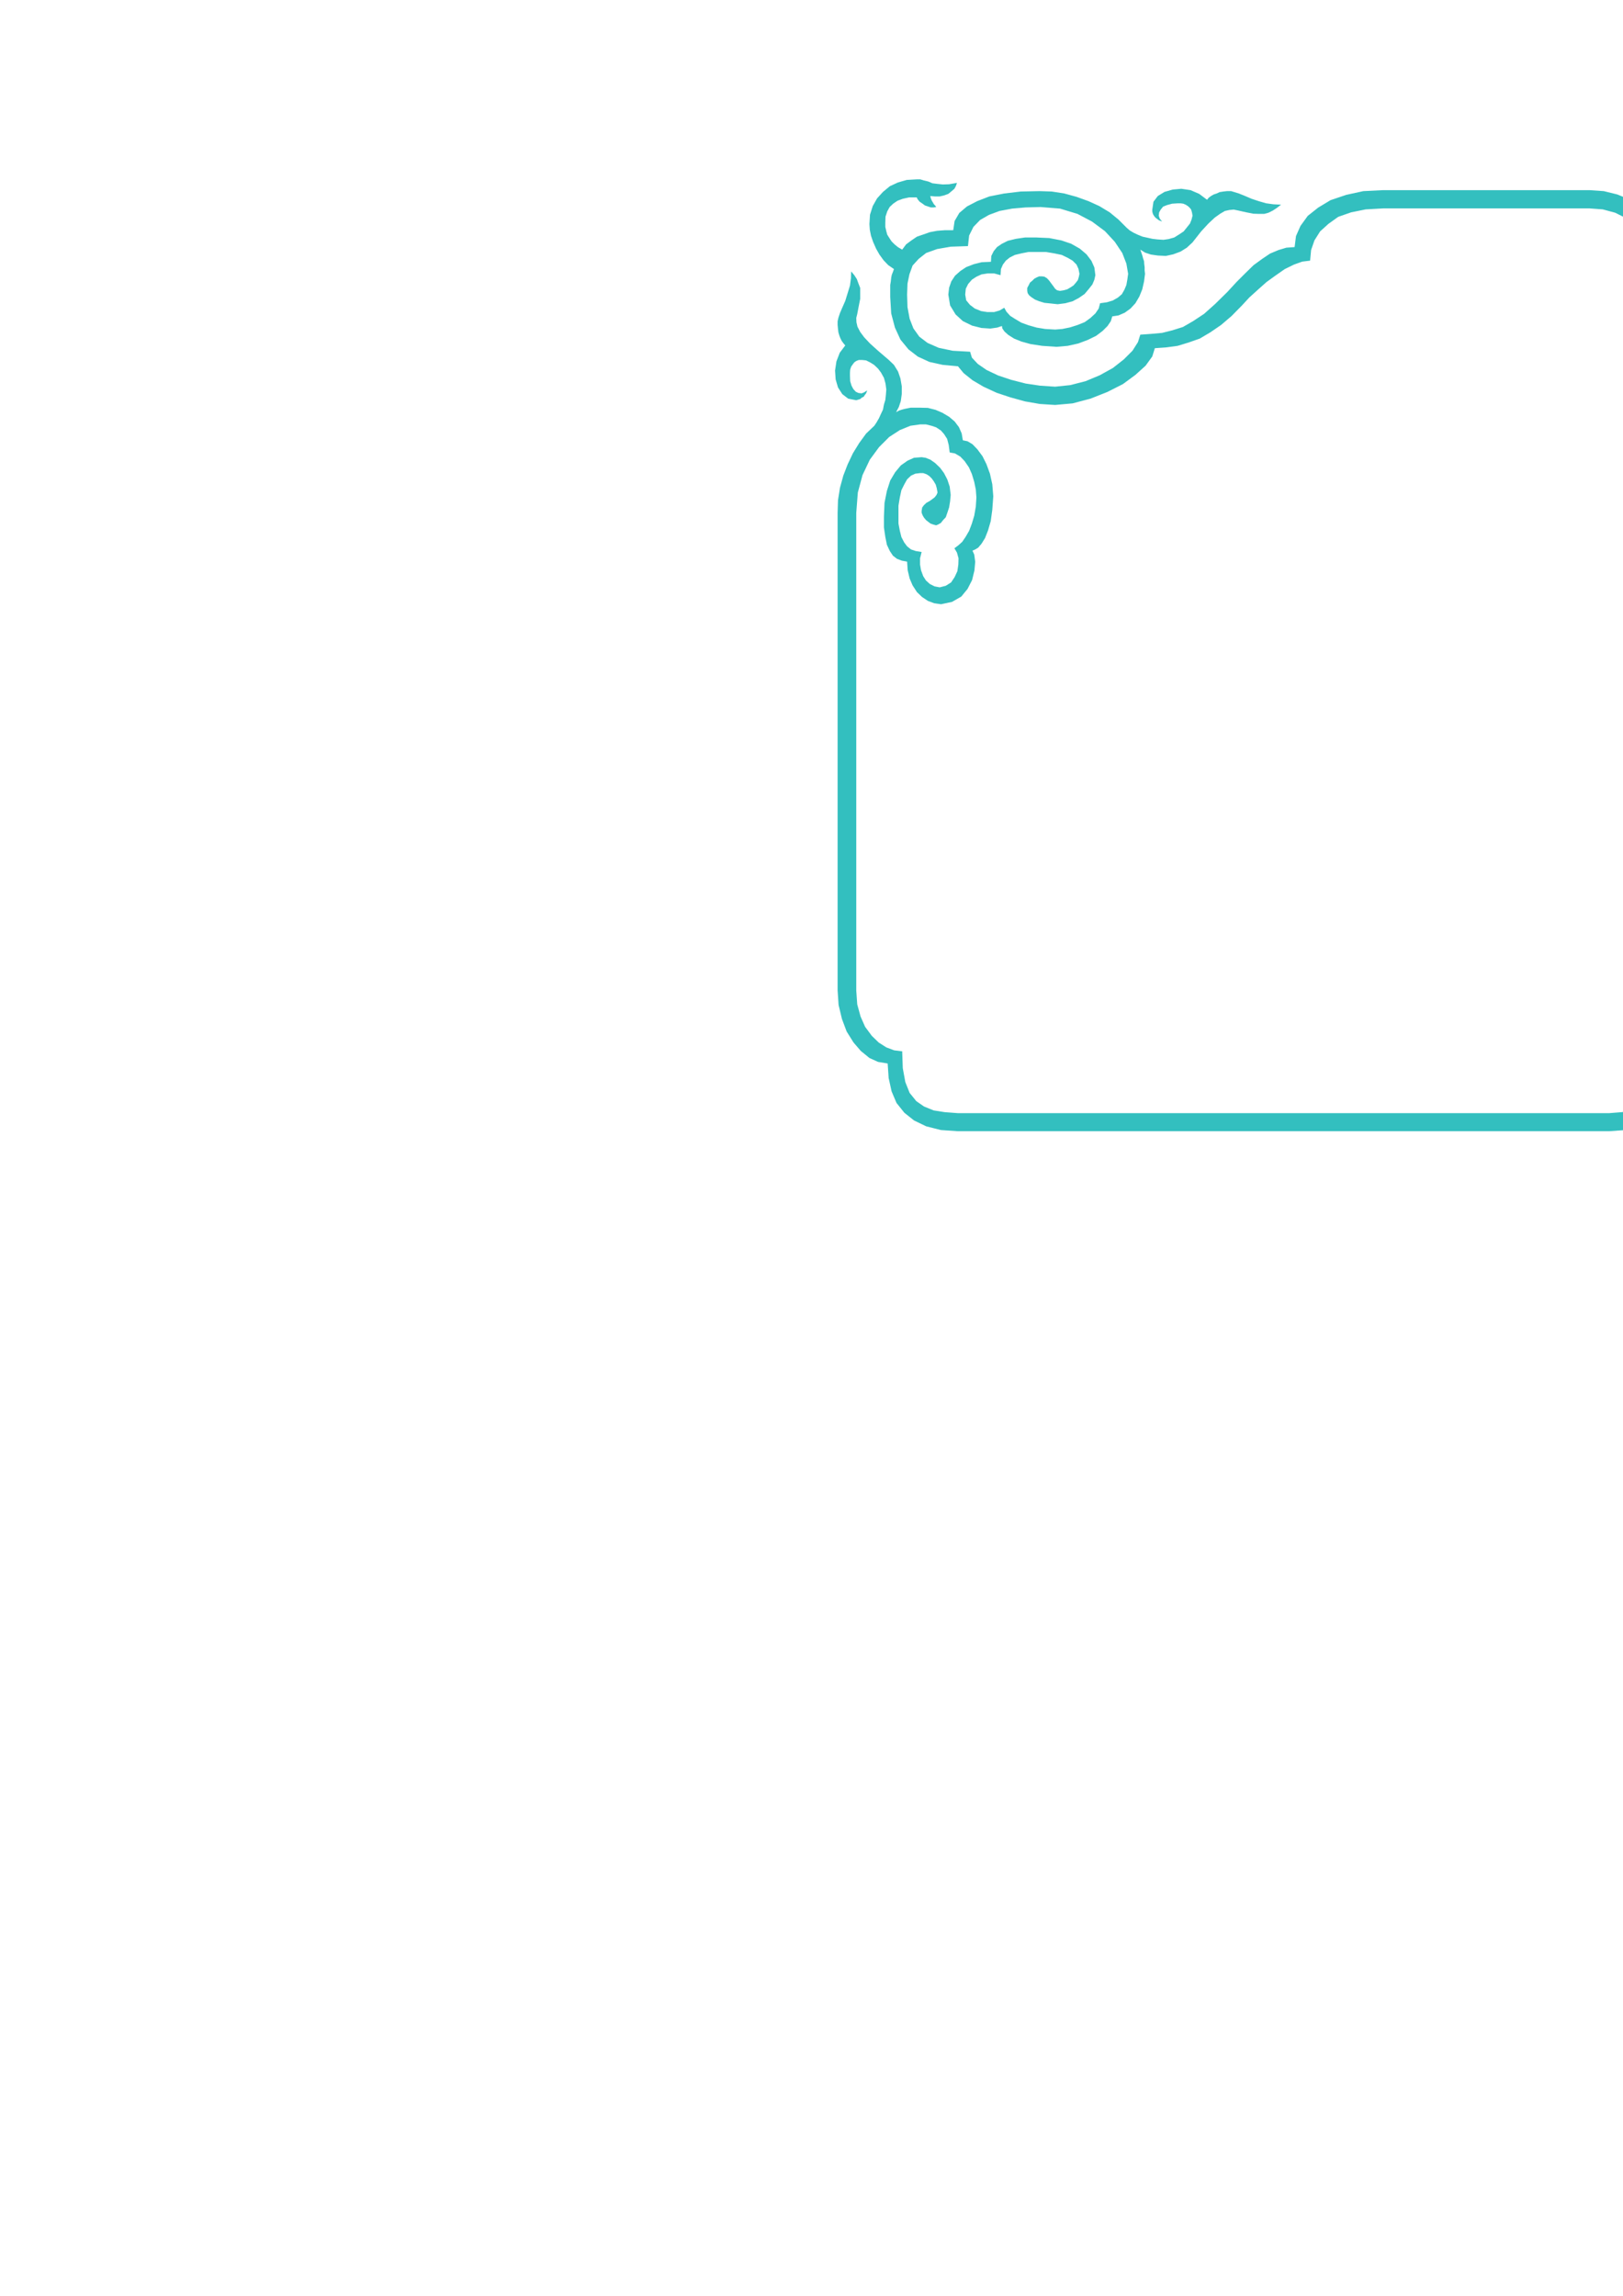 <?xml version="1.0" encoding="utf-8"?>
<!-- Created by UniConvertor 2.0rc4 (https://sk1project.net/) -->
<svg xmlns="http://www.w3.org/2000/svg" height="841.89pt" viewBox="0 0 595.276 841.89" width="595.276pt" version="1.1" xmlns:xlink="http://www.w3.org/1999/xlink" id="9be1ac00-f60c-11ea-b67e-dcc15c148e23">

<g>
	<path style="fill:#33bfbf;" d="M 314.054,363.201 L 314.414,368.313 315.638,372.777 317.294,376.521 319.742,379.833 322.262,382.281 325.07,384.081 327.95,385.161 330.902,385.521 331.118,391.713 332.054,396.825 333.638,400.785 336.086,403.809 338.894,405.753 342.422,407.193 346.526,407.841 351.35,408.201 590.174,408.201 594.782,407.841 598.886,407.193 602.414,405.753 605.366,403.809 607.526,400.785 609.182,396.825 610.334,391.713 610.694,385.521 613.358,385.161 616.094,384.081 618.902,382.281 621.71,379.833 623.87,376.521 625.814,372.777 627.038,368.313 627.542,363.201 627.542,113.865 627.182,108.969 626.534,105.009 625.094,101.481 623.15,98.673 620.126,96.369 616.094,94.929 611.054,93.993 604.862,93.705 604.502,90.681 603.422,87.801 601.55,84.849 599.174,82.185 596.006,79.809 592.406,78.009 587.87,76.785 583.046,76.425 507.302,76.425 500.894,76.785 495.566,77.865 490.814,79.521 487.214,82.113 484.19,84.849 482.102,88.161 480.878,91.689 480.518,95.577 477.638,95.937 474.614,97.017 471.23,98.673 467.918,100.977 464.534,103.425 461.294,106.305 458.198,109.113 455.534,111.993 451.718,115.881 447.83,119.193 443.942,121.857 440.054,124.161 435.95,125.601 431.918,126.825 427.67,127.401 423.566,127.689 422.63,130.713 420.182,134.097 416.438,137.481 411.83,140.865 406.142,143.745 399.95,146.193 393.398,147.921 386.99,148.497 381.374,148.137 375.974,147.201 370.502,145.689 365.534,144.033 360.71,141.801 356.678,139.425 353.438,136.833 351.35,134.313 345.806,133.809 340.91,132.729 336.662,130.785 333.206,128.121 330.254,124.521 328.238,120.129 326.87,114.945 326.51,108.897 326.51,107.313 326.51,105.873 326.51,104.505 326.726,103.209 326.87,101.841 327.086,100.761 327.518,99.681 327.878,98.673 325.79,97.233 324.062,95.433 322.55,93.345 321.326,91.185 320.246,88.737 319.454,86.433 319.022,84.273 318.878,82.185 319.094,78.729 320.102,75.561 321.686,72.753 323.846,70.377 326.366,68.289 329.318,66.921 332.558,65.985 336.23,65.769 337.526,65.769 338.966,66.201 340.478,66.561 341.99,67.209 343.718,67.425 345.806,67.641 348.11,67.569 350.99,67.065 350.63,68.145 350.054,69.225 349.046,70.089 347.822,71.097 346.238,71.673 344.654,72.033 342.854,72.033 341.198,71.889 341.414,72.753 341.774,73.617 342.134,74.193 342.494,74.841 343.142,75.561 343.358,75.921 342.422,76.065 341.414,76.065 340.334,75.705 339.254,75.345 338.174,74.553 337.31,73.977 336.59,73.113 336.23,72.393 333.422,72.393 331.118,72.897 329.174,73.617 327.59,74.697 326.294,75.921 325.43,77.505 324.782,79.449 324.71,81.753 324.71,83.193 325.07,84.777 325.43,86.073 326.294,87.441 327.014,88.521 328.094,89.601 329.318,90.609 330.902,91.545 332.342,89.601 334.286,88.161 336.302,86.793 338.606,86.001 341.054,85.137 343.718,84.633 346.598,84.417 349.622,84.417 350.126,81.033 351.854,78.081 354.662,75.705 358.406,73.761 362.87,72.033 368.342,70.953 374.39,70.233 381.302,70.089 385.766,70.233 390.374,70.953 394.838,72.177 399.23,73.761 403.19,75.561 407.006,77.865 410.246,80.529 413.27,83.553 414.35,84.489 415.79,85.353 417.302,86.073 419.102,86.793 420.758,87.153 422.702,87.585 424.574,87.801 426.734,87.945 428.678,87.657 430.694,87.081 432.422,86.001 434.15,84.849 435.302,83.409 436.454,81.969 437.03,80.529 437.39,79.089 437.174,77.865 436.886,76.857 436.31,76.137 435.662,75.561 434.87,75.057 434.006,74.697 432.998,74.553 432.062,74.553 429.902,74.697 428.03,75.201 426.59,75.777 425.726,76.857 425.15,77.865 425.006,79.089 425.366,80.169 426.23,81.249 425.006,80.745 423.782,79.809 423.206,79.089 422.846,78.441 422.63,77.577 422.63,76.857 423.062,73.977 424.646,71.889 427.094,70.377 430.118,69.513 433.286,69.225 436.67,69.729 439.838,71.097 442.718,73.257 443.294,72.537 444.158,71.889 445.166,71.313 446.246,70.953 447.326,70.449 448.694,70.233 449.99,70.089 451.574,70.089 452.51,70.377 454.382,70.953 456.542,71.817 459.062,72.897 461.654,73.761 464.39,74.553 467.054,74.913 469.862,75.057 468.278,76.281 466.838,77.217 465.254,78.009 463.67,78.441 461.726,78.441 459.71,78.369 457.118,77.865 454.238,77.217 452.51,76.857 450.926,77.001 449.27,77.361 447.542,78.369 445.526,79.809 443.222,81.969 440.558,84.849 437.39,88.881 435.302,90.825 432.998,92.265 430.262,93.273 427.598,93.849 424.646,93.705 422.126,93.345 419.966,92.625 418.238,91.545 418.598,92.553 418.958,93.633 419.246,94.713 419.606,95.793 419.678,96.873 419.822,97.953 419.822,99.177 419.966,100.401 419.606,103.209 418.958,106.089 417.878,108.753 416.438,111.201 414.638,113.145 412.55,114.657 410.246,115.665 407.942,116.025 407.438,117.753 406.214,119.553 404.414,121.353 402.038,123.153 398.942,124.665 395.486,125.961 391.598,126.825 387.494,127.185 382.238,126.825 377.99,126.177 374.606,125.241 371.942,124.161 369.782,122.793 368.414,121.569 367.622,120.417 367.478,119.553 365.75,120.129 363.23,120.489 359.99,120.273 356.534,119.409 353.15,117.753 350.486,115.305 348.47,111.993 347.822,108.033 348.11,105.513 348.902,103.209 350.27,101.121 352.214,99.393 354.374,97.953 357.182,96.873 360.062,96.153 363.446,96.009 363.59,93.849 364.454,92.121 365.678,90.609 367.478,89.385 369.638,88.305 372.59,87.585 375.974,87.081 379.934,87.081 384.83,87.297 389.294,88.161 392.894,89.385 396.062,91.185 398.51,93.273 400.31,95.649 401.39,98.097 401.75,100.905 401.39,102.561 400.67,104.289 399.374,105.945 397.79,107.817 395.702,109.257 393.398,110.481 390.734,111.201 387.926,111.561 385.262,111.273 383.102,111.057 381.158,110.481 379.574,109.833 378.278,108.969 377.414,108.249 376.91,107.457 376.766,106.665 376.766,105.585 377.27,104.649 377.774,103.641 378.638,102.921 379.358,102.201 380.294,101.697 381.158,101.337 382.166,101.337 383.102,101.481 384.038,102.057 384.83,102.921 385.622,104.001 386.27,104.865 386.99,105.873 387.71,106.449 388.79,106.665 390.158,106.449 391.454,106.089 392.678,105.369 393.758,104.649 394.622,103.641 395.342,102.705 395.702,101.481 395.918,100.401 395.558,98.601 394.838,97.017 393.398,95.577 391.67,94.569 389.438,93.489 386.702,92.913 383.678,92.409 380.294,92.409 377.198,92.409 374.606,92.913 372.23,93.489 370.358,94.425 368.918,95.577 367.838,97.017 367.118,98.673 366.974,100.905 364.598,100.257 362.294,100.257 359.99,100.617 358.118,101.481 356.462,102.561 355.094,104.145 354.23,105.873 354.014,108.033 354.374,110.121 355.742,111.777 357.542,113.145 359.846,114.081 362.15,114.441 364.598,114.441 366.614,113.865 368.342,112.857 369.134,114.297 370.502,115.809 372.302,116.961 374.606,118.329 377.198,119.265 380.222,120.129 383.318,120.633 386.99,120.849 389.654,120.633 392.462,120.057 395.198,119.193 397.862,118.113 399.95,116.601 401.75,114.945 402.974,113.145 403.478,111.201 405.998,110.841 408.158,110.193 410.03,109.113 411.47,107.889 412.406,106.233 413.126,104.505 413.486,102.489 413.774,100.401 413.126,96.657 411.614,92.769 408.878,88.665 405.278,84.777 400.526,81.249 395.198,78.441 388.79,76.497 381.662,75.921 376.19,76.065 371.222,76.497 366.614,77.361 362.726,78.801 359.486,80.673 357.038,83.193 355.454,86.361 355.022,90.249 348.686,90.465 343.718,91.329 339.686,92.769 336.95,94.929 334.718,97.377 333.566,100.545 332.846,104.001 332.702,108.033 332.846,112.641 333.638,116.889 335.006,120.417 337.166,123.441 340.19,125.745 344.294,127.545 349.406,128.625 355.814,128.985 356.462,131.145 358.622,133.449 361.862,135.681 366.11,137.697 370.862,139.281 376.19,140.649 381.518,141.441 386.99,141.801 392.534,141.225 398.15,139.785 403.334,137.625 408.158,134.961 412.19,131.793 415.358,128.625 417.374,125.457 418.238,122.721 422.27,122.433 426.23,122.073 429.974,121.137 433.862,119.913 437.606,117.753 441.638,115.089 445.742,111.417 450.206,107.025 453.518,103.425 456.758,100.185 459.782,97.233 462.95,94.929 465.83,92.985 468.926,91.689 471.806,90.825 474.83,90.609 475.334,86.577 476.99,82.833 479.654,79.161 483.47,76.137 488.006,73.401 493.766,71.457 500.03,70.089 507.302,69.729 583.046,69.729 588.23,70.089 593.198,71.313 597.59,73.113 601.55,75.705 604.718,78.441 607.31,81.609 608.75,84.849 609.326,88.377 614.798,88.737 619.622,89.817 623.87,91.689 627.542,94.569 630.278,97.953 632.366,102.489 633.662,107.673 634.166,113.865 634.166,363.201 633.662,368.529 632.51,373.641 630.638,378.249 628.334,382.281 625.598,385.377 622.574,387.969 619.262,389.409 616.022,389.985 615.518,395.313 614.438,400.209 612.35,404.457 609.686,408.057 605.942,410.865 601.55,413.025 596.222,414.393 590.174,414.825 351.35,414.825 345.086,414.393 339.686,413.025 335.222,410.865 331.694,408.057 328.814,404.457 327.014,400.209 325.934,395.313 325.574,389.985 322.046,389.409 318.878,387.969 315.71,385.377 313.046,382.281 310.526,378.249 308.798,373.641 307.574,368.529 307.214,363.201 307.214,188.097 307.358,183.417 308.078,178.881 309.302,174.417 310.886,170.313 312.83,166.209 315.134,162.465 317.654,159.009 320.678,156.129 321.542,154.833 322.406,153.321 323.126,151.737 323.846,150.225 324.206,148.353 324.71,146.697 324.926,144.753 325.07,142.809 324.782,140.649 324.206,138.561 323.126,136.617 322.046,135.177 320.606,133.809 319.094,132.873 317.654,132.153 316.214,132.009 314.99,132.009 314.054,132.369 313.334,132.873 312.686,133.737 312.182,134.457 311.822,135.537 311.75,136.617 311.75,137.841 311.822,139.785 312.326,141.441 312.974,142.665 313.91,143.673 314.846,144.105 315.998,144.249 316.934,143.889 318.014,143.169 317.942,143.529 317.654,144.249 317.15,144.897 316.79,145.473 316.07,145.833 315.494,146.337 314.774,146.553 314.054,146.769 311.102,146.193 308.942,144.537 307.358,142.089 306.494,139.137 306.278,135.897 306.782,132.513 308.006,129.345 310.022,126.681 309.302,125.817 308.726,125.025 308.222,124.017 307.862,123.081 307.502,121.857 307.358,120.633 307.214,119.193 307.214,117.825 307.502,116.529 308.078,114.801 308.942,112.785 310.022,110.337 310.886,107.529 311.75,104.721 312.11,101.985 312.182,99.537 313.334,100.905 314.27,102.345 314.846,103.929 315.494,105.585 315.494,107.457 315.494,109.617 314.99,112.137 314.414,115.161 314.054,116.601 314.126,118.185 314.486,119.769 315.494,121.713 316.934,123.657 319.094,125.961 322.046,128.625 326.006,132.009 327.878,133.809 329.39,136.257 330.254,138.777 330.758,141.729 330.758,144.393 330.398,147.057 329.678,149.217 328.67,151.161 329.678,150.585 330.758,150.225 331.838,149.937 332.918,149.721 333.998,149.505 335.15,149.505 336.302,149.505 337.526,149.505 340.334,149.577 343.142,150.297 345.662,151.377 348.182,152.889 350.126,154.545 351.71,156.633 352.718,158.937 353.15,161.457 354.878,161.817 356.678,162.897 358.478,164.769 360.35,167.289 361.79,170.169 363.086,173.697 363.95,177.585 364.31,181.977 363.95,186.945 363.374,191.121 362.366,194.577 361.286,197.313 359.99,199.401 358.766,200.841 357.542,201.561 356.678,201.921 357.326,203.361 357.686,206.025 357.398,209.193 356.534,212.721 354.878,215.961 352.574,218.769 349.19,220.713 345.158,221.577 342.638,221.217 340.334,220.353 338.174,218.913 336.302,217.113 334.718,214.665 333.638,212.145 332.918,209.121 332.702,205.953 330.758,205.593 329.03,204.945 327.518,203.793 326.366,202.065 325.286,199.761 324.71,196.881 324.206,193.425 324.206,189.465 324.422,184.353 325.286,180.033 326.51,176.217 328.31,173.193 330.398,170.673 332.846,168.945 335.222,167.865 338.03,167.649 339.47,167.865 341.27,168.585 342.998,169.809 344.798,171.537 346.238,173.481 347.462,175.857 348.326,178.449 348.686,181.473 348.47,183.849 348.11,186.081 347.462,188.025 346.886,189.681 345.878,190.761 345.086,191.769 344.078,192.345 343.358,192.633 342.278,192.345 341.27,191.985 340.334,191.265 339.614,190.689 338.894,189.825 338.39,188.961 338.03,188.025 338.03,187.305 338.246,186.081 338.894,185.217 339.83,184.353 340.91,183.777 341.918,183.057 342.854,182.337 343.502,181.473 343.862,180.609 343.574,179.025 343.214,177.729 342.494,176.505 341.774,175.497 340.838,174.561 339.83,173.913 338.606,173.481 337.526,173.481 335.726,173.697 334.142,174.417 332.702,175.785 331.694,177.585 330.614,179.745 330.038,182.409 329.534,185.433 329.534,189.105 329.534,191.985 330.038,194.649 330.614,196.953 331.622,198.897 332.702,200.337 334.142,201.489 335.87,202.065 338.03,202.425 337.454,204.729 337.454,207.033 337.814,209.121 338.606,211.281 339.614,212.865 341.054,214.161 342.782,215.025 344.654,215.385 346.886,214.809 348.83,213.585 350.126,211.641 351.134,209.481 351.494,207.033 351.566,204.729 350.99,202.641 350.054,201.057 351.494,199.977 352.934,198.681 354.158,196.881 355.454,194.649 356.462,191.985 357.326,189.105 357.902,185.793 358.118,182.409 357.902,179.529 357.326,176.721 356.462,173.841 355.382,171.393 353.798,169.089 352.214,167.433 350.27,166.281 348.326,165.921 347.966,163.185 347.39,160.953 346.238,159.153 345.086,157.857 343.358,156.705 341.63,156.129 339.614,155.625 337.526,155.625 333.926,156.129 330.038,157.713 326.15,160.233 322.406,163.977 319.022,168.585 316.358,174.201 314.63,180.609 314.054,188.097 314.054,363.201 Z" />
</g>
</svg>